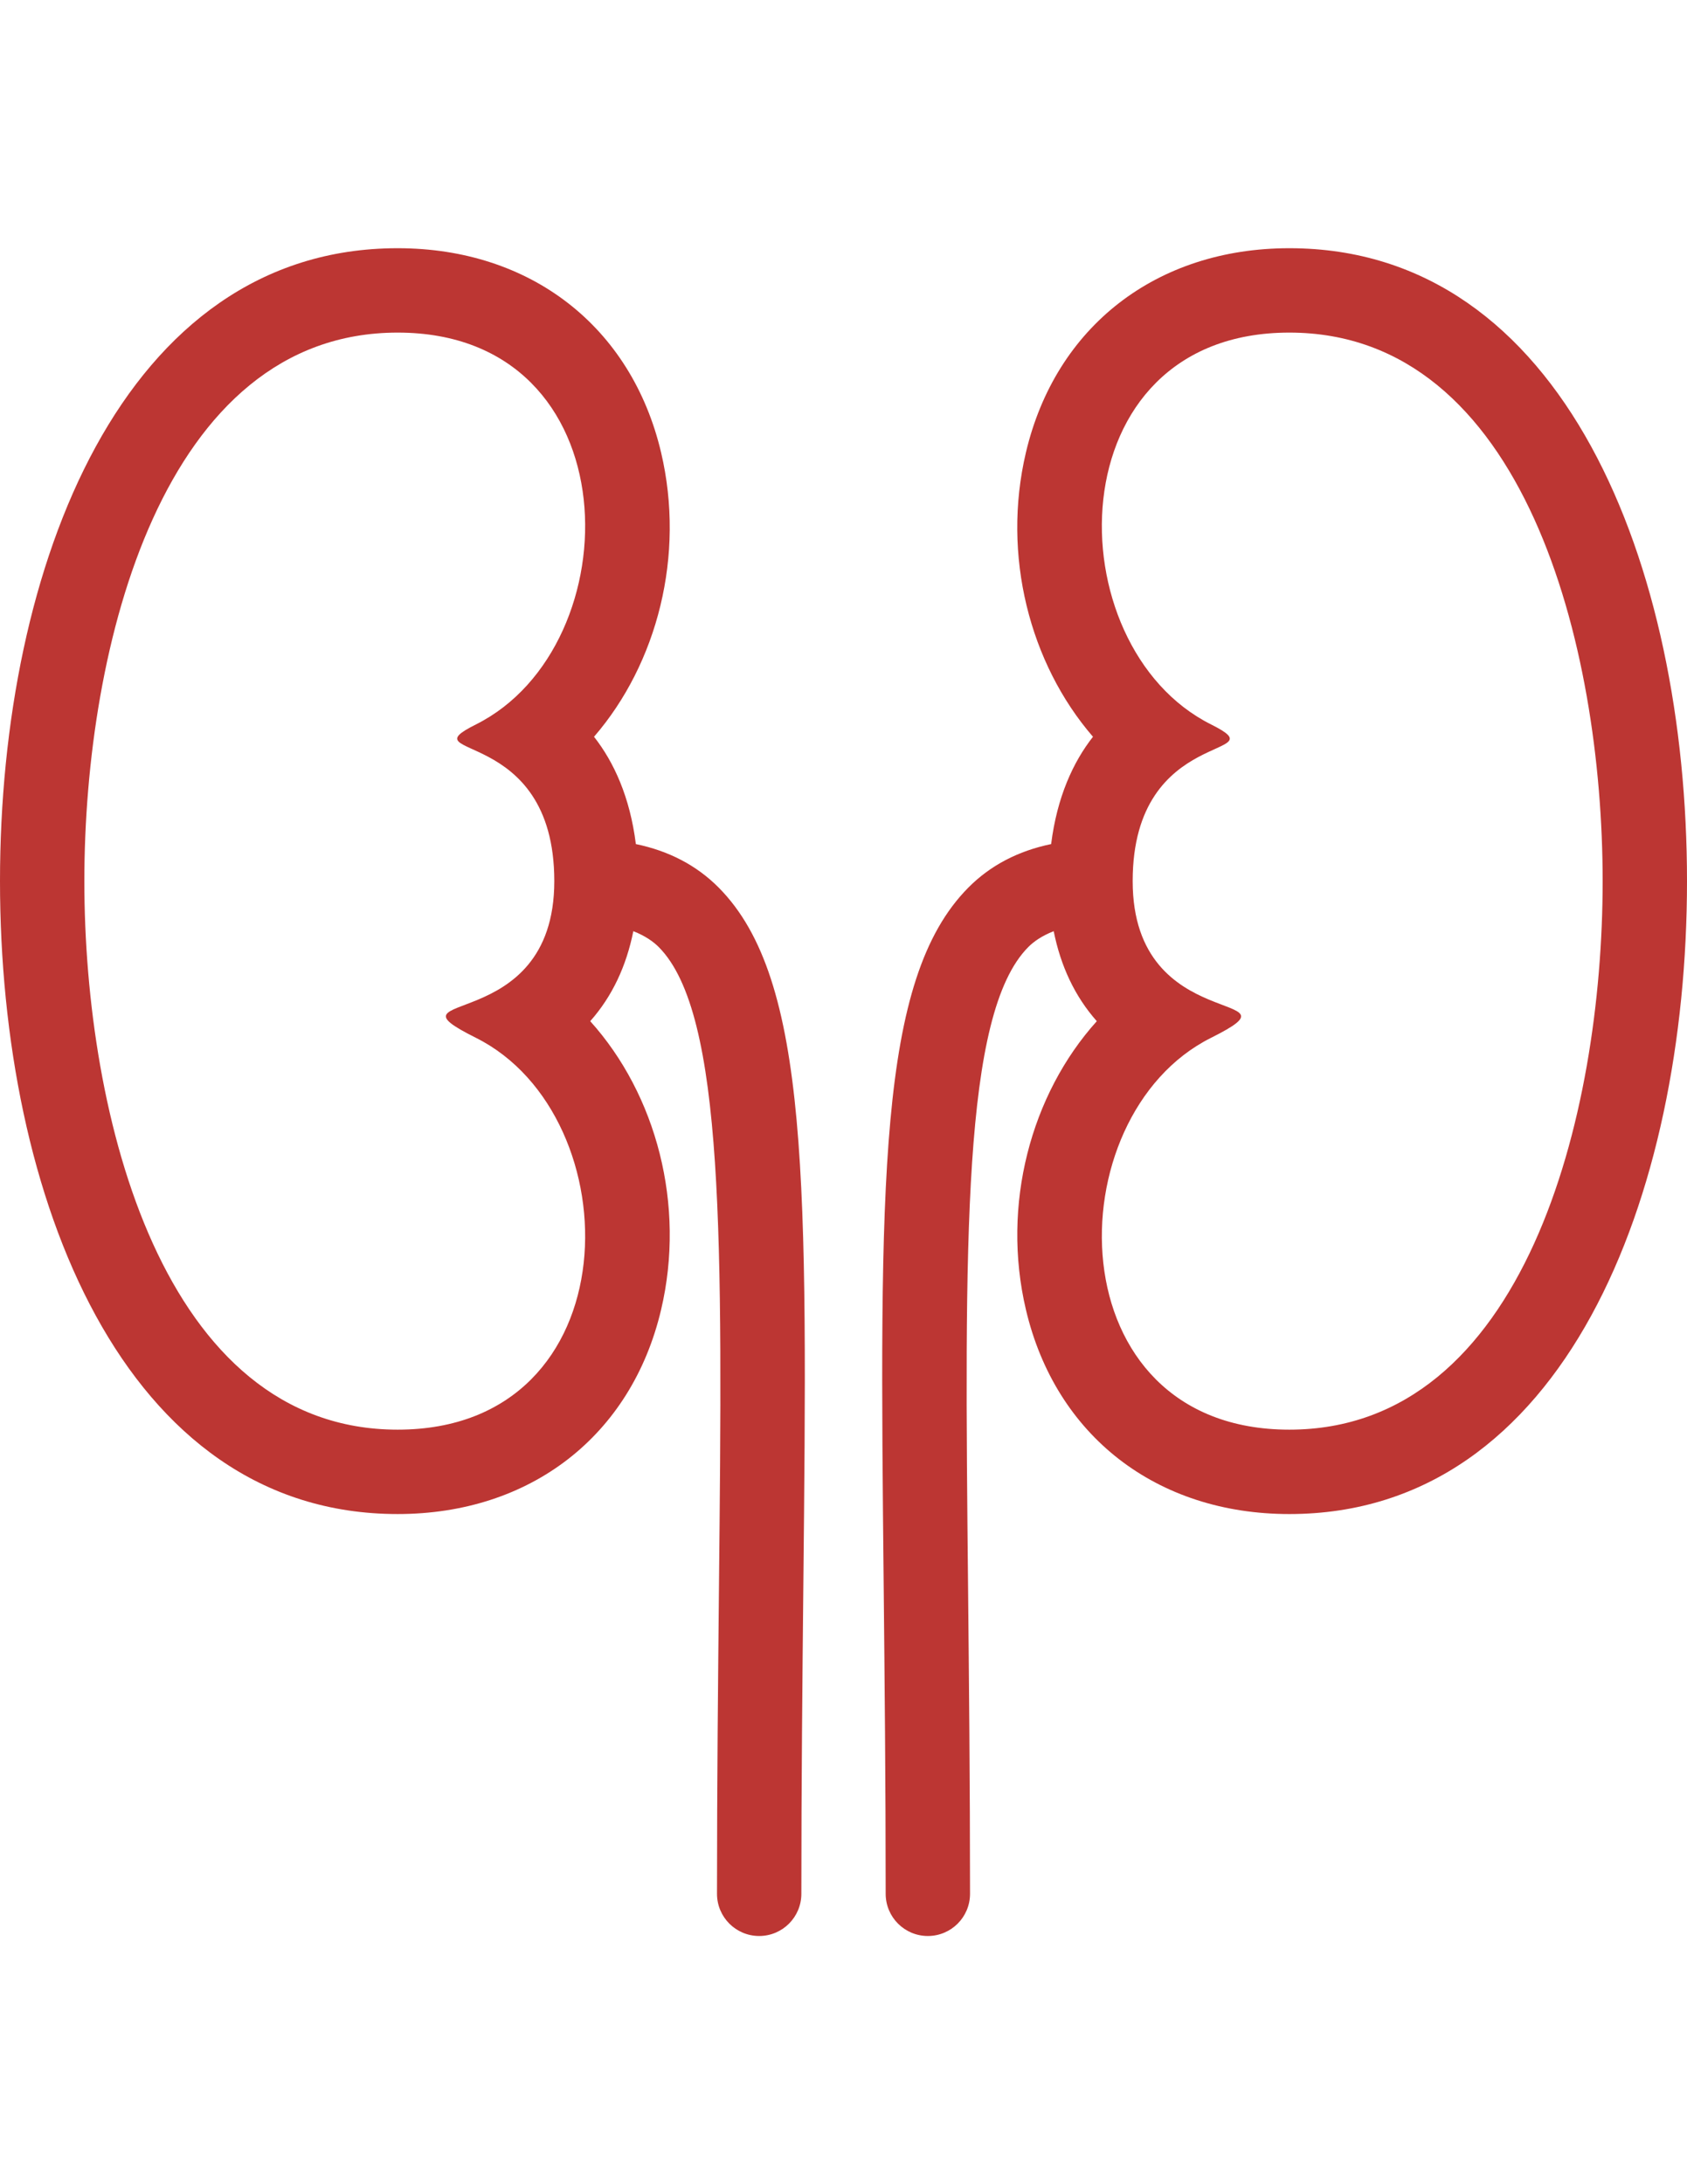 <svg xmlns="http://www.w3.org/2000/svg" xmlns:xlink="http://www.w3.org/1999/xlink" id="Layer_1" x="0px" y="0px" width="612px" height="792px" viewBox="0 0 612 792" xml:space="preserve"><g>	<g>		<path fill="#BC3633" d="M260.763,321.887c-8.088-8.161-18.218-13.363-30.089-15.82c-2.131-17.034-7.977-29.743-15.178-38.913   c22.959-26.55,33.129-65.79,24.327-103.091C229.03,118.377,192.423,90,144.259,90C44.604,90,0,205.27,0,319.5   C0,433.73,44.604,549,144.259,549c48.164,0,84.782-28.377,95.564-74.063c8.986-38.046-1.775-78.102-25.704-104.652   c8.028-9.058,13.106-20.033,15.637-32.629c4.345,1.683,7.333,3.845,9.251,5.783c23.94,24.143,23.072,106.805,21.818,231.948   c-0.327,33.466-0.714,70.492-0.714,111.313c0,8.455,6.844,15.3,15.3,15.3c8.456,0,15.3-6.845,15.3-15.3   c0-40.698,0.387-77.633,0.714-111.018C292.914,428.844,293.668,355.118,260.763,321.887z M201.083,319.5   c0,56.824-64.352,38.862-28.417,56.824C229.5,404.741,229.5,518.4,144.259,518.4S30.6,404.741,30.6,319.5   s28.417-198.9,113.659-198.9s85.241,113.659,28.417,142.076C147.258,275.375,201.083,262.676,201.083,319.5z"></path>	</g></g><g>	<g>		<path fill="#BC3633" d="M467.741,90c-48.164,0-84.782,28.377-95.563,74.063c-8.803,37.301,1.366,76.541,24.326,103.091   c-7.201,9.169-13.045,21.879-15.178,38.913c-11.873,2.459-22.001,7.661-30.08,15.82c-32.905,33.232-32.15,106.947-30.661,253.795   c0.326,33.375,0.714,70.319,0.714,111.018c0,8.455,6.845,15.3,15.3,15.3c8.456,0,15.3-6.845,15.3-15.3   c0-40.82-0.387-77.846-0.713-111.313c-1.256-125.154-2.122-207.805,21.817-231.948c1.918-1.949,4.906-4.1,9.252-5.783   c2.529,12.598,7.609,23.573,15.637,32.63c-23.929,26.55-34.68,66.606-25.704,104.652c10.782,45.687,47.39,74.063,95.554,74.063   C567.396,549,612,433.73,612,319.5C612,205.27,567.396,90,467.741,90z M467.741,518.4c-85.241,0-85.241-113.659-28.417-142.076   c35.944-17.973-28.418,0-28.418-56.824s53.825-44.125,28.418-56.824C382.5,234.259,382.5,120.6,467.741,120.6   S581.4,234.259,581.4,319.5S552.982,518.4,467.741,518.4z"></path>	</g></g></svg>